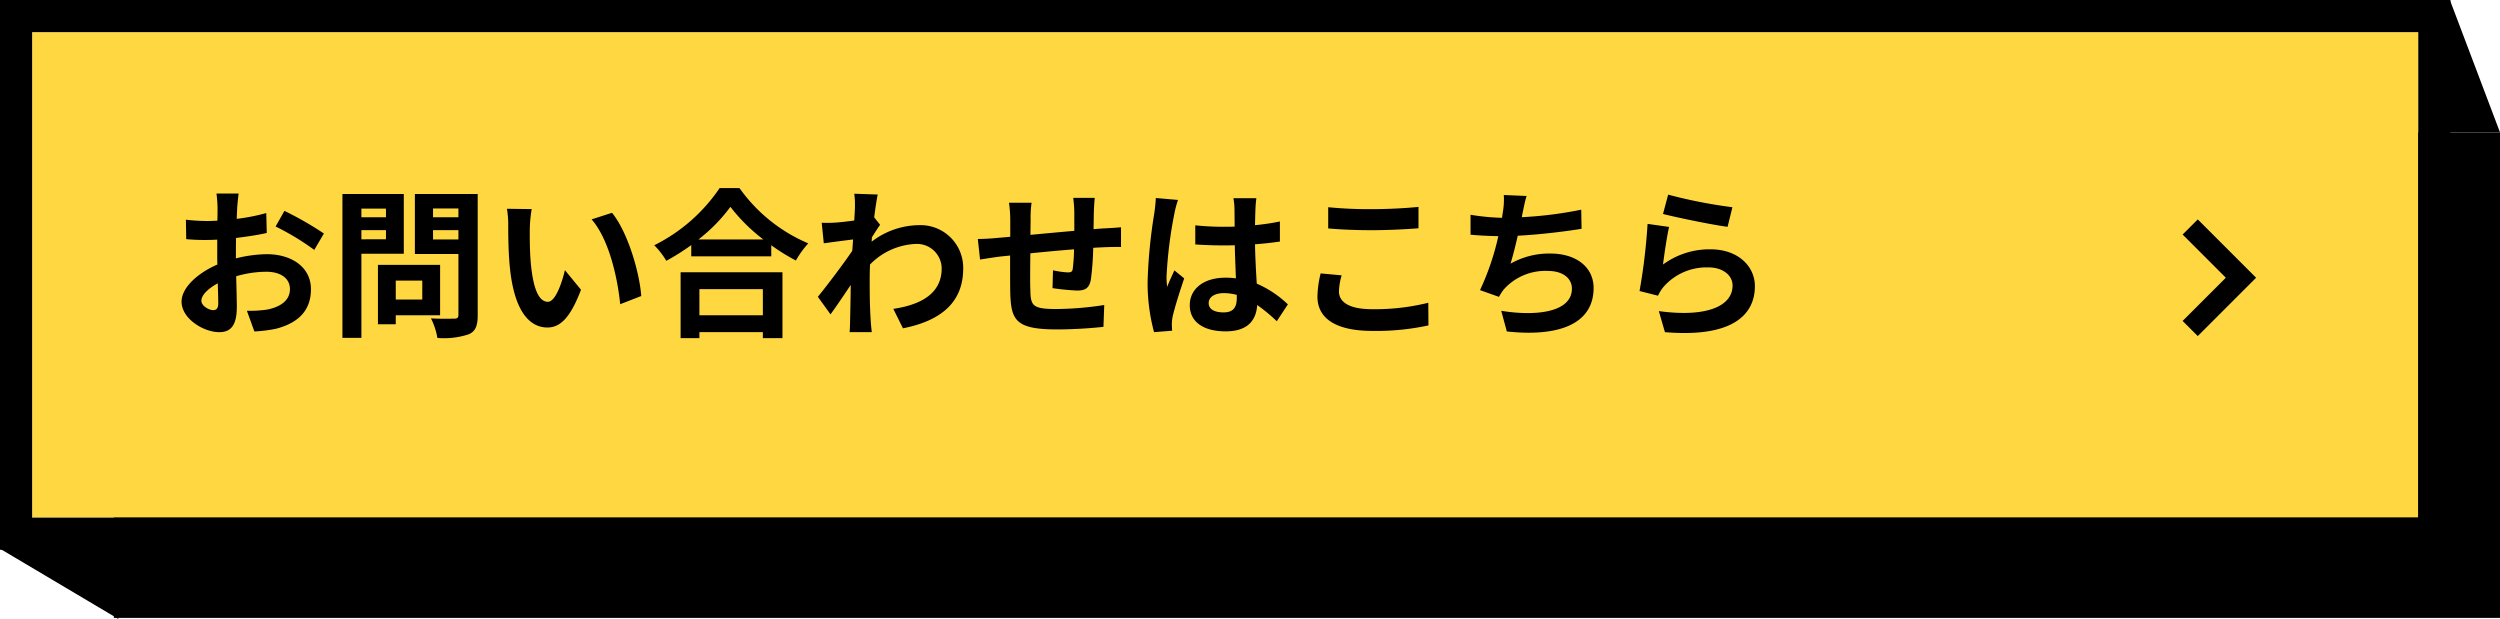 <svg xmlns="http://www.w3.org/2000/svg" width="233.421" height="57.791" viewBox="0 0 233.421 57.791"><defs><style>.a{fill:#fed741;stroke-width:3px;}.a,.b{stroke:#000;}.b,.d{fill:none;}.b{stroke-width:2px;}.c{stroke:none;}</style></defs><g transform="translate(0.018 0.018)"><rect width="222.789" height="45.328" transform="translate(10.613 12.346)"/><g class="a" transform="translate(2.982 2.982)"><rect class="c" width="222.789" height="45.328"/><rect class="d" x="-1.5" y="-1.5" width="225.789" height="48.328"/></g><path d="M-68.46-12.18h-2.07a12.072,12.072,0,0,1,.1,1.32c0,.255,0,.69-.015,1.215-.3.015-.6.03-.87.03a16.633,16.633,0,0,1-2.07-.12l.03,1.815a18.39,18.39,0,0,0,2.1.075c.24,0,.51-.015.795-.03v1.26c0,.345,0,.705.015,1.065-1.845.8-3.345,2.16-3.345,3.465,0,1.59,2.055,2.85,3.51,2.85.99,0,1.65-.5,1.65-2.355,0-.51-.03-1.68-.06-2.865a10.113,10.113,0,0,1,2.82-.42c1.305,0,2.2.6,2.2,1.62,0,1.1-.96,1.695-2.175,1.92a11.55,11.55,0,0,1-1.845.105L-66.99.7a13.734,13.734,0,0,0,1.965-.24c2.385-.6,3.315-1.935,3.315-3.705,0-2.07-1.815-3.27-4.125-3.27a12.429,12.429,0,0,0-2.88.39v-.555c0-.435,0-.9.015-1.35.975-.12,2.01-.27,2.865-.465l-.045-1.86a18.371,18.371,0,0,1-2.76.54c.015-.375.03-.735.045-1.065C-68.565-11.265-68.5-11.91-68.46-12.18Zm4.275,1.62L-65.01-9.1A23.865,23.865,0,0,1-61.4-6.915l.9-1.53A31.345,31.345,0,0,0-64.185-10.56Zm-7.755,8.4c0-.525.615-1.14,1.53-1.635.03.81.045,1.5.045,1.875,0,.51-.21.63-.48.63C-71.235-1.29-71.94-1.695-71.94-2.16Zm17.235-8.61v.81H-57v-.81ZM-57-7.905V-8.76h2.295v.855Zm3.96,1.35v-5.58h-5.73V1.3H-57v-7.86Zm1.725,2.505v1.77H-53.79V-4.05ZM-49.65-.81V-5.52h-5.805V.03h1.665V-.81Zm-.66-7.08v-.87h2.37v.87Zm2.37-2.895v.825h-2.37v-.825Zm1.8-1.35h-5.865v5.6h4.065V-.855c0,.27-.1.36-.39.36s-1.305.03-2.175-.03a6.387,6.387,0,0,1,.6,1.83A7.368,7.368,0,0,0-46.965.96c.63-.285.825-.8.825-1.785Zm5.04,1.41-2.31-.03a9.118,9.118,0,0,1,.12,1.53c0,.915.015,2.67.165,4.05C-42.705-1.155-41.28.33-39.63.33c1.2,0,2.145-.915,3.135-3.525l-1.5-1.83c-.285,1.2-.885,2.955-1.59,2.955-.945,0-1.4-1.485-1.6-3.645-.09-1.08-.1-2.2-.09-3.18A12.135,12.135,0,0,1-41.1-10.725Zm7.5.345-1.905.615c1.635,1.86,2.43,5.505,2.67,7.92l1.965-.765C-31.035-4.9-32.175-8.655-33.6-10.38Zm14.085,7.125V-.81H-25.44V-3.255Zm-7.68,4.575h1.755V.765h5.925V1.32h1.83V-4.83h-9.51Zm1.665-9.21a15.327,15.327,0,0,0,2.985-3.045A16.432,16.432,0,0,0-19.47-7.89Zm1.98-4.8a15.88,15.88,0,0,1-6.105,5.34A7.284,7.284,0,0,1-28.53-5.895,20.9,20.9,0,0,0-26.2-7.365v1.05h7.47V-7.35a17.992,17.992,0,0,0,2.3,1.425,8.719,8.719,0,0,1,1.155-1.6,15.069,15.069,0,0,1-6.42-5.16Zm12.63,1.875c0,.165-.03.585-.06,1.155-.645.09-1.305.165-1.74.195a12.888,12.888,0,0,1-1.3.015l.195,1.92c.84-.12,1.995-.27,2.73-.36-.015.36-.045.72-.075,1.065-.855,1.26-2.355,3.24-3.21,4.29L-13.2-.9c.525-.705,1.26-1.8,1.89-2.745-.015,1.26-.03,2.13-.06,3.3,0,.24-.015.78-.045,1.11h2.07C-9.39.42-9.435-.12-9.45-.39c-.09-1.41-.09-2.67-.09-3.9,0-.39.015-.825.03-1.26A6.307,6.307,0,0,1-5.265-7.47,2.306,2.306,0,0,1-2.82-5.22C-2.8-2.88-4.7-1.8-7.335-1.41l.9,1.815C-2.715-.33-.81-2.145-.81-5.175a3.981,3.981,0,0,0-4.14-4.05A7.366,7.366,0,0,0-9.36-7.68c.015-.135.015-.285.03-.42.255-.39.555-.885.765-1.155l-.555-.7c.12-.945.24-1.71.33-2.13l-2.19-.075A8.282,8.282,0,0,1-10.92-10.815Zm22.395-.96H9.465a12.619,12.619,0,0,1,.1,1.38v1.7c-1.365.12-2.82.255-4.095.375,0-.585.015-1.1.015-1.44a9.936,9.936,0,0,1,.09-1.56H3.465a11.586,11.586,0,0,1,.12,1.665v1.515c-.48.045-.87.075-1.14.1-.765.075-1.455.105-1.89.105l.21,1.92c.39-.06,1.32-.21,1.8-.27.255-.03.6-.06,1.005-.105,0,1.395,0,2.85.015,3.495C3.66-.3,4.125.51,8.01.51A42.434,42.434,0,0,0,12.285.27l.075-2.04a30.22,30.22,0,0,1-4.485.375c-2.25,0-2.385-.33-2.415-1.8-.03-.645-.015-2.025,0-3.4,1.275-.135,2.745-.27,4.08-.375A16.527,16.527,0,0,1,9.42-5.16c-.03.285-.165.345-.465.345a7.947,7.947,0,0,1-1.38-.195L7.53-3.345A22.7,22.7,0,0,0,9.8-3.12c.765,0,1.14-.195,1.305-.99a26.316,26.316,0,0,0,.225-3c.435-.03.825-.045,1.155-.06.39-.015,1.185-.03,1.44-.015V-9.03c-.435.045-1.02.075-1.44.1-.345.015-.72.045-1.125.075.015-.5.015-1.035.03-1.62C11.4-10.875,11.445-11.535,11.475-11.775ZM22.11-1.95c0-.57.57-.93,1.425-.93a4.631,4.631,0,0,1,1.2.165v.27c0,.885-.315,1.365-1.23,1.365C22.71-1.08,22.11-1.335,22.11-1.95Zm4.455-9.795H24.42a6.37,6.37,0,0,1,.1.99c0,.315.015.93.015,1.665-.345.015-.705.015-1.05.015a24.994,24.994,0,0,1-2.625-.135v1.785c.885.06,1.74.09,2.625.09.345,0,.7,0,1.065-.015.015,1.065.075,2.16.1,3.09a6.673,6.673,0,0,0-.975-.06c-2.04,0-3.33,1.05-3.33,2.565,0,1.575,1.29,2.445,3.36,2.445C25.74.69,26.55-.33,26.64-1.77A15.734,15.734,0,0,1,28.47-.255L29.505-1.83A9.817,9.817,0,0,0,26.6-3.765c-.06-1.02-.135-2.22-.165-3.675.825-.06,1.6-.15,2.325-.255V-9.57a20.552,20.552,0,0,1-2.325.345c.015-.66.03-1.215.045-1.545A9.394,9.394,0,0,1,26.565-11.745Zm-7.32.165-2.07-.18a14.309,14.309,0,0,1-.15,1.47,47.5,47.5,0,0,0-.615,6.255,17.618,17.618,0,0,0,.6,4.8L18.7.63c-.015-.21-.03-.465-.03-.615a4.186,4.186,0,0,1,.075-.7c.18-.81.66-2.34,1.08-3.57l-.915-.75c-.225.51-.48,1.02-.675,1.545a7.09,7.09,0,0,1-.06-.975,40.041,40.041,0,0,1,.72-5.805A9.74,9.74,0,0,1,19.245-11.58ZM33.27-10.9v1.98c1.215.105,2.52.165,4.095.165,1.425,0,3.285-.09,4.335-.18v-1.995c-1.155.12-2.865.21-4.35.21A39.349,39.349,0,0,1,33.27-10.9Zm1.26,6.36-1.965-.18a9.7,9.7,0,0,0-.3,2.16c0,2.055,1.725,3.21,5.16,3.21A23.114,23.114,0,0,0,42.63.135L42.615-1.98a20.6,20.6,0,0,1-5.265.6c-2.16,0-3.075-.69-3.075-1.65A5.527,5.527,0,0,1,34.53-4.545Zm17.265-7.41-2.13-.09a6.8,6.8,0,0,1-.075,1.515c-.03.18-.06.39-.09.615a21.439,21.439,0,0,1-2.94-.285v1.86c.765.075,1.65.12,2.595.135a24,24,0,0,1-1.71,5.04l1.77.63a5.544,5.544,0,0,1,.42-.66A5.19,5.19,0,0,1,53.79-4.95c1.47,0,2.235.75,2.235,1.65,0,2.2-3.315,2.61-6.6,2.07L49.95.7c4.845.525,8.1-.69,8.1-4.065,0-1.92-1.6-3.21-4.035-3.21a7.309,7.309,0,0,0-3.72.945c.225-.735.465-1.7.675-2.61,2.01-.1,4.395-.39,5.955-.645l-.03-1.785a36.728,36.728,0,0,1-5.55.7c.03-.165.06-.33.09-.465C51.54-10.92,51.63-11.43,51.795-11.955Zm13.215-.12-.48,1.8c1.17.3,4.515,1.005,6.03,1.2l.45-1.83A45.912,45.912,0,0,1,65.01-12.075ZM65.1-9.06l-2.01-.285a55.338,55.338,0,0,1-.75,6.27l1.725.435a3.634,3.634,0,0,1,.555-.87,5.34,5.34,0,0,1,4.17-1.77c1.305,0,2.235.72,2.235,1.695,0,1.9-2.385,3-6.885,2.385L64.71.765c6.24.525,8.4-1.575,8.4-4.3,0-1.815-1.53-3.435-4.155-3.435A7.343,7.343,0,0,0,64.53-5.55C64.635-6.4,64.9-8.235,65.1-9.06Z" transform="translate(90.724 30.23)"/><path class="b" d="M6371.744,3240l4.741,4.741-4.741,4.741" transform="translate(-6167.268 -3218.827)"/><path d="M5737.988,3296.582l11.034,6.549v-8.92Z" transform="translate(-5737.988 -3245.357)"/><path d="M6261.9,3212.846v12.346h4.673Z" transform="translate(-6033.168 -3212.846)"/></g></svg>